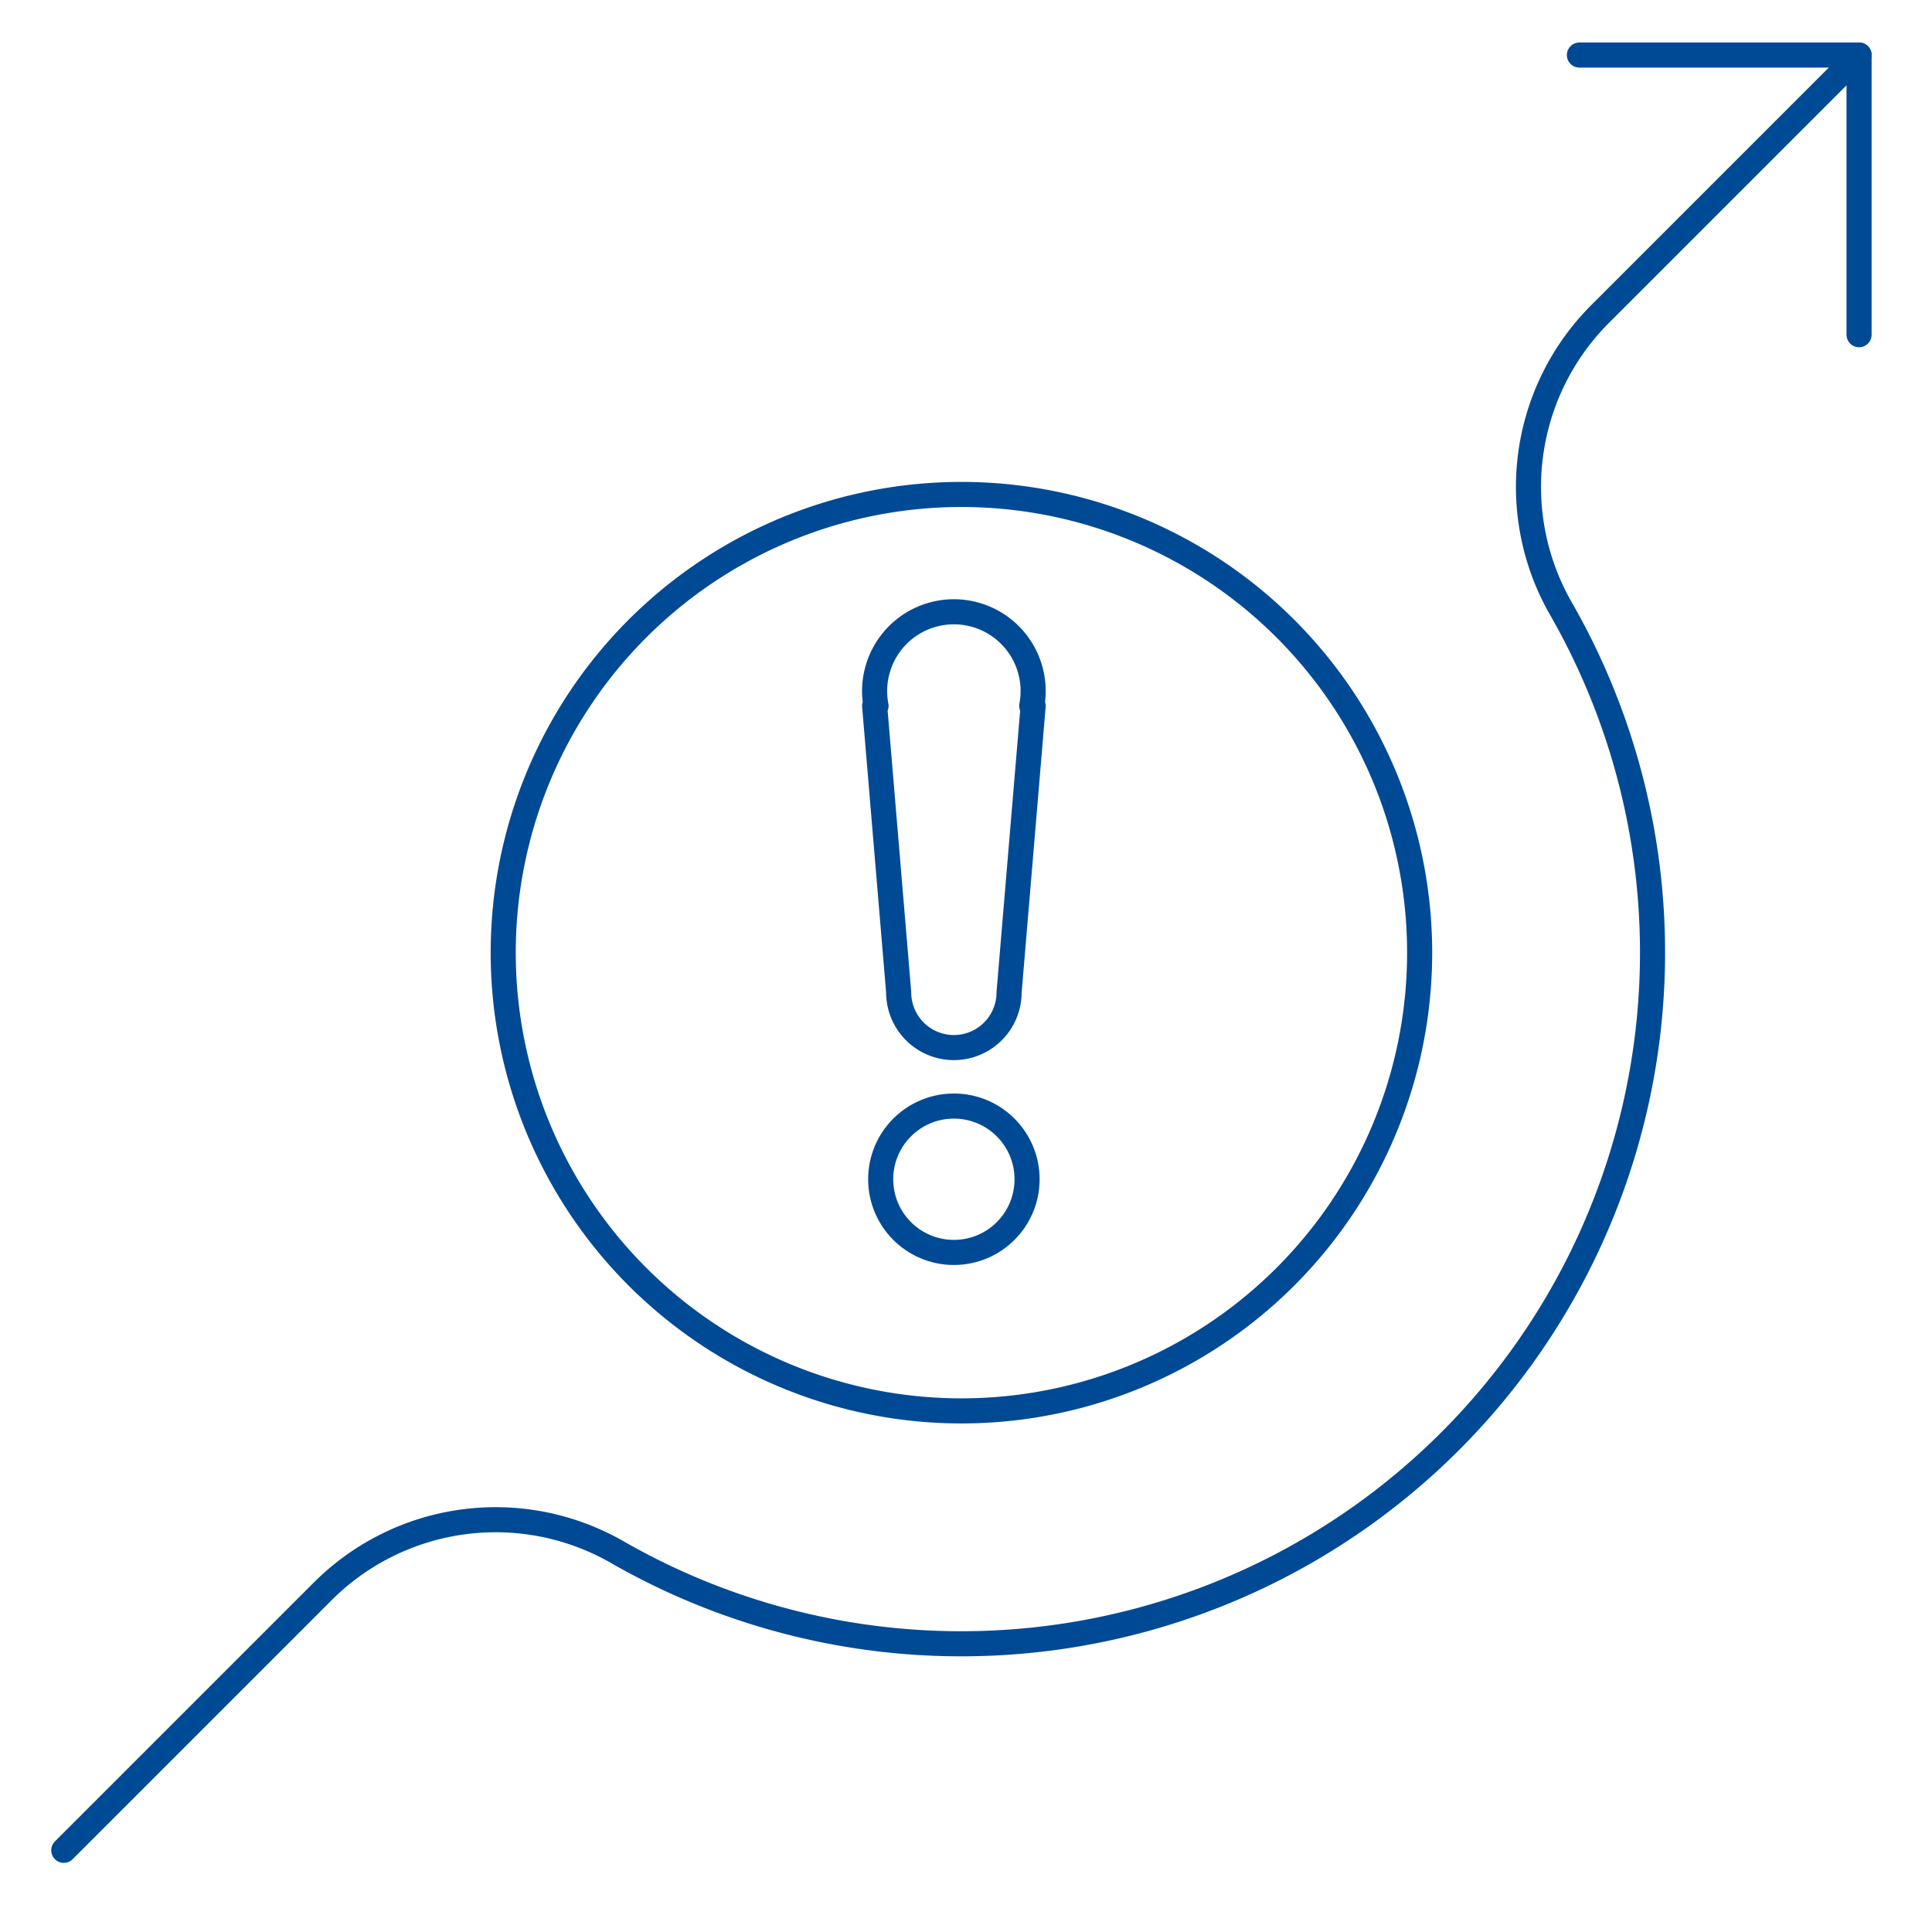 <svg id="Grupo_11359" data-name="Grupo 11359" xmlns="http://www.w3.org/2000/svg" xmlns:xlink="http://www.w3.org/1999/xlink" width="77" height="77" viewBox="0 0 77 77">
  <defs>
    <clipPath id="clip-path">
      <rect id="Rectángulo_2474" data-name="Rectángulo 2474" width="77" height="77" fill="none"/>
    </clipPath>
  </defs>
  <g id="Grupo_11358" data-name="Grupo 11358" clip-path="url(#clip-path)">
    <path id="Trazado_3940" data-name="Trazado 3940" d="M51.231,50.882a18.262,18.262,0,1,0-25.826,0A18.261,18.261,0,0,0,51.231,50.882Z" fill="none" stroke="#004a95" stroke-linecap="round" stroke-linejoin="round" stroke-width="1"/>
    <path id="Trazado_3941" data-name="Trazado 3941" d="M62.947,2.194H74.093V13.34" fill="none" stroke="#004a95" stroke-linecap="round" stroke-linejoin="round" stroke-width="1"/>
    <path id="Trazado_3942" data-name="Trazado 3942" d="M2.542,73.744,12.823,63.463a9.746,9.746,0,0,1,11.733-1.629A27.551,27.551,0,0,0,62.183,24.208a9.746,9.746,0,0,1,1.629-11.733L74.093,2.194" fill="none" stroke="#004a95" stroke-linecap="round" stroke-linejoin="round" stroke-width="1"/>
    <path id="Trazado_3943" data-name="Trazado 3943" d="M41.176,27.576a3.159,3.159,0,1,0-6.262.557h-.055l.958,11.418a2.2,2.2,0,1,0,4.4,0l.959-11.418H41.12A3.187,3.187,0,0,0,41.176,27.576Z" fill="none" stroke="#004a95" stroke-linecap="round" stroke-linejoin="round" stroke-width="1"/>
    <circle id="Elipse_411" data-name="Elipse 411" cx="2.917" cy="2.917" r="2.917" transform="translate(35.1 44.082)" fill="none" stroke="#004a95" stroke-linecap="round" stroke-linejoin="round" stroke-width="1"/>
  </g>
</svg>

